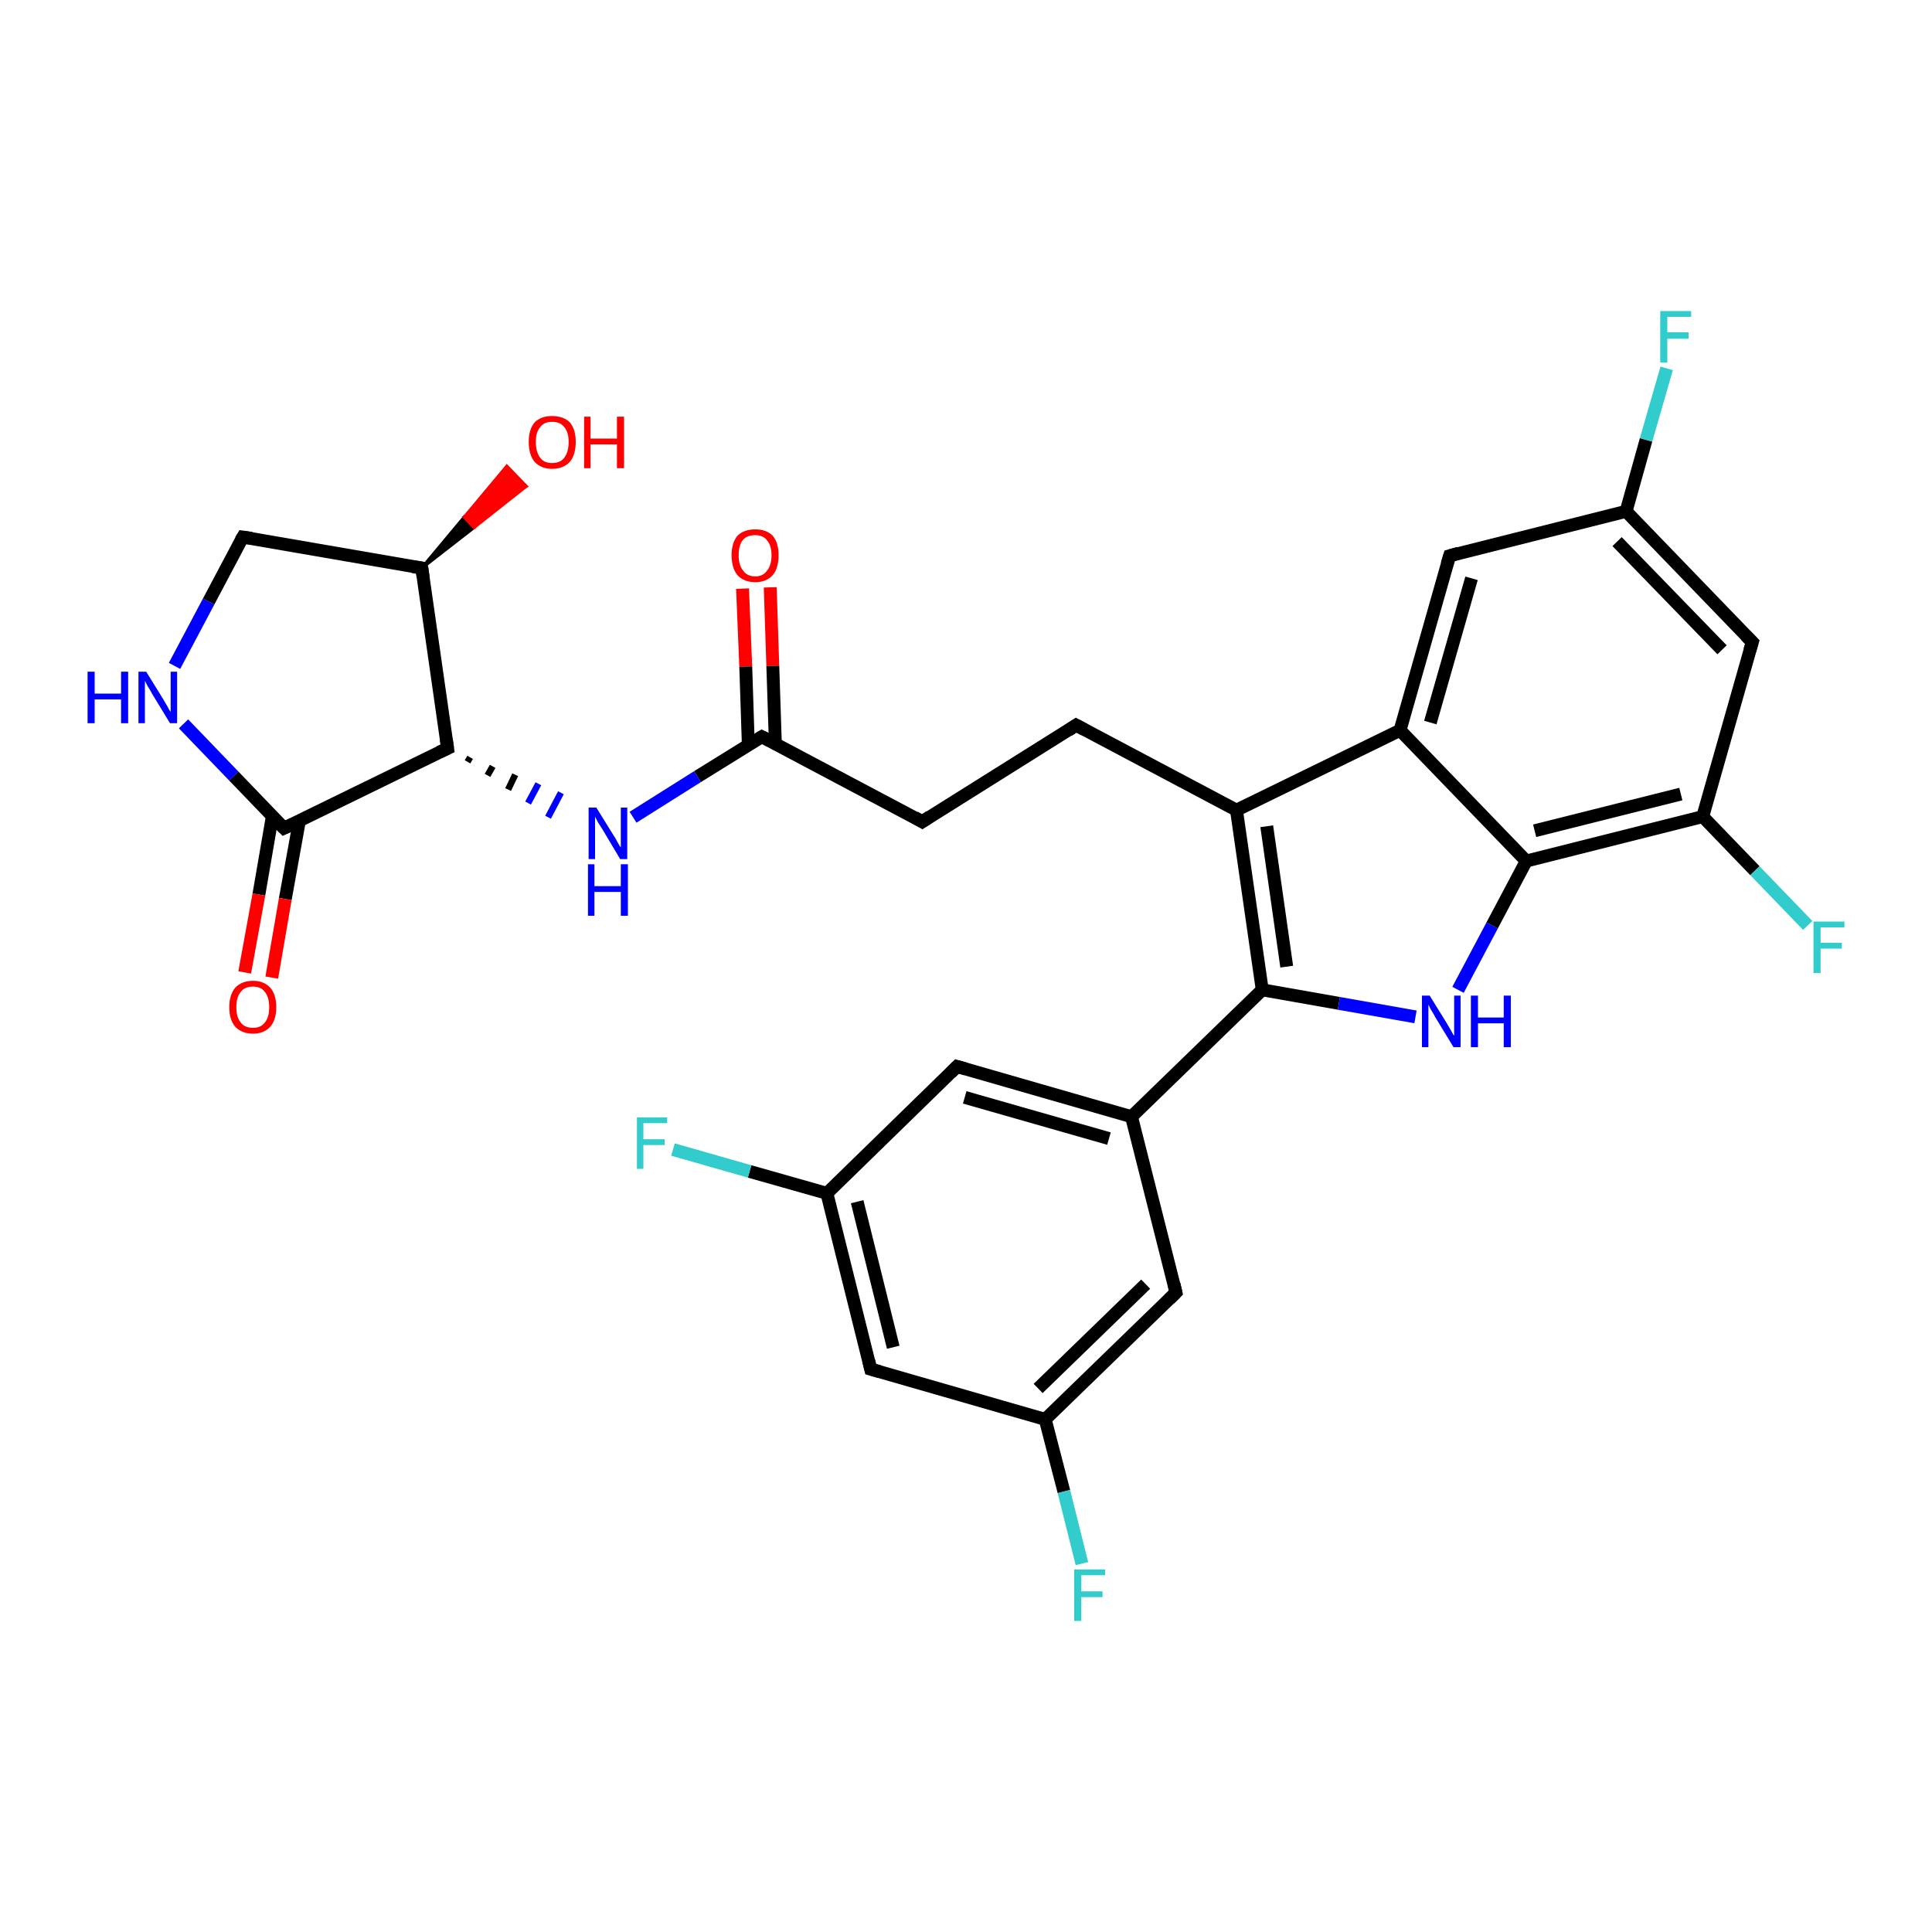 <?xml version='1.0' encoding='iso-8859-1'?>
<svg version='1.1' baseProfile='full'
              xmlns='http://www.w3.org/2000/svg'
                      xmlns:rdkit='http://www.rdkit.org/xml'
                      xmlns:xlink='http://www.w3.org/1999/xlink'
                  xml:space='preserve'
width='300px' height='300px' viewBox='0 0 300 300'>
<!-- END OF HEADER -->
<rect style='opacity:1.0;fill:#FFFFFF;stroke:none' width='300.0' height='300.0' x='0.0' y='0.0'> </rect>
<path class='bond-0 atom-0 atom-1' d='M 119.6,91.2 L 120.0,103.4' style='fill:none;fill-rule:evenodd;stroke:#FF0000;stroke-width:2.0px;stroke-linecap:butt;stroke-linejoin:miter;stroke-opacity:1' />
<path class='bond-0 atom-0 atom-1' d='M 120.0,103.4 L 120.4,115.5' style='fill:none;fill-rule:evenodd;stroke:#000000;stroke-width:2.0px;stroke-linecap:butt;stroke-linejoin:miter;stroke-opacity:1' />
<path class='bond-0 atom-0 atom-1' d='M 115.3,91.4 L 115.8,103.5' style='fill:none;fill-rule:evenodd;stroke:#FF0000;stroke-width:2.0px;stroke-linecap:butt;stroke-linejoin:miter;stroke-opacity:1' />
<path class='bond-0 atom-0 atom-1' d='M 115.8,103.5 L 116.2,115.7' style='fill:none;fill-rule:evenodd;stroke:#000000;stroke-width:2.0px;stroke-linecap:butt;stroke-linejoin:miter;stroke-opacity:1' />
<path class='bond-1 atom-1 atom-2' d='M 118.3,114.4 L 143.2,127.6' style='fill:none;fill-rule:evenodd;stroke:#000000;stroke-width:2.0px;stroke-linecap:butt;stroke-linejoin:miter;stroke-opacity:1' />
<path class='bond-2 atom-2 atom-3' d='M 143.2,127.6 L 167.1,112.6' style='fill:none;fill-rule:evenodd;stroke:#000000;stroke-width:2.0px;stroke-linecap:butt;stroke-linejoin:miter;stroke-opacity:1' />
<path class='bond-3 atom-3 atom-4' d='M 167.1,112.6 L 192.0,125.8' style='fill:none;fill-rule:evenodd;stroke:#000000;stroke-width:2.0px;stroke-linecap:butt;stroke-linejoin:miter;stroke-opacity:1' />
<path class='bond-4 atom-4 atom-5' d='M 192.0,125.8 L 196.0,153.7' style='fill:none;fill-rule:evenodd;stroke:#000000;stroke-width:2.0px;stroke-linecap:butt;stroke-linejoin:miter;stroke-opacity:1' />
<path class='bond-4 atom-4 atom-5' d='M 196.7,128.3 L 199.8,150.1' style='fill:none;fill-rule:evenodd;stroke:#000000;stroke-width:2.0px;stroke-linecap:butt;stroke-linejoin:miter;stroke-opacity:1' />
<path class='bond-5 atom-5 atom-6' d='M 196.0,153.7 L 175.7,173.4' style='fill:none;fill-rule:evenodd;stroke:#000000;stroke-width:2.0px;stroke-linecap:butt;stroke-linejoin:miter;stroke-opacity:1' />
<path class='bond-6 atom-6 atom-7' d='M 175.7,173.4 L 148.6,165.6' style='fill:none;fill-rule:evenodd;stroke:#000000;stroke-width:2.0px;stroke-linecap:butt;stroke-linejoin:miter;stroke-opacity:1' />
<path class='bond-6 atom-6 atom-7' d='M 172.2,176.8 L 149.8,170.4' style='fill:none;fill-rule:evenodd;stroke:#000000;stroke-width:2.0px;stroke-linecap:butt;stroke-linejoin:miter;stroke-opacity:1' />
<path class='bond-7 atom-7 atom-8' d='M 148.6,165.6 L 128.4,185.3' style='fill:none;fill-rule:evenodd;stroke:#000000;stroke-width:2.0px;stroke-linecap:butt;stroke-linejoin:miter;stroke-opacity:1' />
<path class='bond-8 atom-8 atom-9' d='M 128.4,185.3 L 116.4,181.9' style='fill:none;fill-rule:evenodd;stroke:#000000;stroke-width:2.0px;stroke-linecap:butt;stroke-linejoin:miter;stroke-opacity:1' />
<path class='bond-8 atom-8 atom-9' d='M 116.4,181.9 L 104.5,178.5' style='fill:none;fill-rule:evenodd;stroke:#33CCCC;stroke-width:2.0px;stroke-linecap:butt;stroke-linejoin:miter;stroke-opacity:1' />
<path class='bond-9 atom-8 atom-10' d='M 128.4,185.3 L 135.2,212.6' style='fill:none;fill-rule:evenodd;stroke:#000000;stroke-width:2.0px;stroke-linecap:butt;stroke-linejoin:miter;stroke-opacity:1' />
<path class='bond-9 atom-8 atom-10' d='M 133.1,186.6 L 138.7,209.2' style='fill:none;fill-rule:evenodd;stroke:#000000;stroke-width:2.0px;stroke-linecap:butt;stroke-linejoin:miter;stroke-opacity:1' />
<path class='bond-10 atom-10 atom-11' d='M 135.2,212.6 L 162.3,220.4' style='fill:none;fill-rule:evenodd;stroke:#000000;stroke-width:2.0px;stroke-linecap:butt;stroke-linejoin:miter;stroke-opacity:1' />
<path class='bond-11 atom-11 atom-12' d='M 162.3,220.4 L 165.2,231.6' style='fill:none;fill-rule:evenodd;stroke:#000000;stroke-width:2.0px;stroke-linecap:butt;stroke-linejoin:miter;stroke-opacity:1' />
<path class='bond-11 atom-11 atom-12' d='M 165.2,231.6 L 168.0,242.8' style='fill:none;fill-rule:evenodd;stroke:#33CCCC;stroke-width:2.0px;stroke-linecap:butt;stroke-linejoin:miter;stroke-opacity:1' />
<path class='bond-12 atom-11 atom-13' d='M 162.3,220.4 L 182.6,200.7' style='fill:none;fill-rule:evenodd;stroke:#000000;stroke-width:2.0px;stroke-linecap:butt;stroke-linejoin:miter;stroke-opacity:1' />
<path class='bond-12 atom-11 atom-13' d='M 161.2,215.6 L 177.9,199.4' style='fill:none;fill-rule:evenodd;stroke:#000000;stroke-width:2.0px;stroke-linecap:butt;stroke-linejoin:miter;stroke-opacity:1' />
<path class='bond-13 atom-5 atom-14' d='M 196.0,153.7 L 207.9,155.8' style='fill:none;fill-rule:evenodd;stroke:#000000;stroke-width:2.0px;stroke-linecap:butt;stroke-linejoin:miter;stroke-opacity:1' />
<path class='bond-13 atom-5 atom-14' d='M 207.9,155.8 L 219.8,157.9' style='fill:none;fill-rule:evenodd;stroke:#0000FF;stroke-width:2.0px;stroke-linecap:butt;stroke-linejoin:miter;stroke-opacity:1' />
<path class='bond-14 atom-14 atom-15' d='M 226.4,153.7 L 231.7,143.7' style='fill:none;fill-rule:evenodd;stroke:#0000FF;stroke-width:2.0px;stroke-linecap:butt;stroke-linejoin:miter;stroke-opacity:1' />
<path class='bond-14 atom-14 atom-15' d='M 231.7,143.7 L 237.0,133.7' style='fill:none;fill-rule:evenodd;stroke:#000000;stroke-width:2.0px;stroke-linecap:butt;stroke-linejoin:miter;stroke-opacity:1' />
<path class='bond-15 atom-15 atom-16' d='M 237.0,133.7 L 264.4,126.8' style='fill:none;fill-rule:evenodd;stroke:#000000;stroke-width:2.0px;stroke-linecap:butt;stroke-linejoin:miter;stroke-opacity:1' />
<path class='bond-15 atom-15 atom-16' d='M 238.3,129.0 L 261.0,123.3' style='fill:none;fill-rule:evenodd;stroke:#000000;stroke-width:2.0px;stroke-linecap:butt;stroke-linejoin:miter;stroke-opacity:1' />
<path class='bond-16 atom-16 atom-17' d='M 264.4,126.8 L 272.5,135.2' style='fill:none;fill-rule:evenodd;stroke:#000000;stroke-width:2.0px;stroke-linecap:butt;stroke-linejoin:miter;stroke-opacity:1' />
<path class='bond-16 atom-16 atom-17' d='M 272.5,135.2 L 280.7,143.7' style='fill:none;fill-rule:evenodd;stroke:#33CCCC;stroke-width:2.0px;stroke-linecap:butt;stroke-linejoin:miter;stroke-opacity:1' />
<path class='bond-17 atom-16 atom-18' d='M 264.4,126.8 L 272.1,99.7' style='fill:none;fill-rule:evenodd;stroke:#000000;stroke-width:2.0px;stroke-linecap:butt;stroke-linejoin:miter;stroke-opacity:1' />
<path class='bond-18 atom-18 atom-19' d='M 272.1,99.7 L 252.5,79.4' style='fill:none;fill-rule:evenodd;stroke:#000000;stroke-width:2.0px;stroke-linecap:butt;stroke-linejoin:miter;stroke-opacity:1' />
<path class='bond-18 atom-18 atom-19' d='M 267.4,100.9 L 251.1,84.1' style='fill:none;fill-rule:evenodd;stroke:#000000;stroke-width:2.0px;stroke-linecap:butt;stroke-linejoin:miter;stroke-opacity:1' />
<path class='bond-19 atom-19 atom-20' d='M 252.5,79.4 L 255.6,68.3' style='fill:none;fill-rule:evenodd;stroke:#000000;stroke-width:2.0px;stroke-linecap:butt;stroke-linejoin:miter;stroke-opacity:1' />
<path class='bond-19 atom-19 atom-20' d='M 255.6,68.3 L 258.8,57.2' style='fill:none;fill-rule:evenodd;stroke:#33CCCC;stroke-width:2.0px;stroke-linecap:butt;stroke-linejoin:miter;stroke-opacity:1' />
<path class='bond-20 atom-19 atom-21' d='M 252.5,79.4 L 225.1,86.3' style='fill:none;fill-rule:evenodd;stroke:#000000;stroke-width:2.0px;stroke-linecap:butt;stroke-linejoin:miter;stroke-opacity:1' />
<path class='bond-21 atom-21 atom-22' d='M 225.1,86.3 L 217.4,113.4' style='fill:none;fill-rule:evenodd;stroke:#000000;stroke-width:2.0px;stroke-linecap:butt;stroke-linejoin:miter;stroke-opacity:1' />
<path class='bond-21 atom-21 atom-22' d='M 228.5,89.8 L 222.1,112.2' style='fill:none;fill-rule:evenodd;stroke:#000000;stroke-width:2.0px;stroke-linecap:butt;stroke-linejoin:miter;stroke-opacity:1' />
<path class='bond-22 atom-1 atom-23' d='M 118.3,114.4 L 108.3,120.6' style='fill:none;fill-rule:evenodd;stroke:#000000;stroke-width:2.0px;stroke-linecap:butt;stroke-linejoin:miter;stroke-opacity:1' />
<path class='bond-22 atom-1 atom-23' d='M 108.3,120.6 L 98.3,126.9' style='fill:none;fill-rule:evenodd;stroke:#0000FF;stroke-width:2.0px;stroke-linecap:butt;stroke-linejoin:miter;stroke-opacity:1' />
<path class='bond-23 atom-24 atom-23' d='M 72.6,118.3 L 73.0,117.6' style='fill:none;fill-rule:evenodd;stroke:#000000;stroke-width:1.0px;stroke-linecap:butt;stroke-linejoin:miter;stroke-opacity:1' />
<path class='bond-23 atom-24 atom-23' d='M 75.7,120.4 L 76.5,119.0' style='fill:none;fill-rule:evenodd;stroke:#000000;stroke-width:1.0px;stroke-linecap:butt;stroke-linejoin:miter;stroke-opacity:1' />
<path class='bond-23 atom-24 atom-23' d='M 78.9,122.6 L 80.0,120.3' style='fill:none;fill-rule:evenodd;stroke:#000000;stroke-width:1.0px;stroke-linecap:butt;stroke-linejoin:miter;stroke-opacity:1' />
<path class='bond-23 atom-24 atom-23' d='M 82.0,124.7 L 83.6,121.7' style='fill:none;fill-rule:evenodd;stroke:#0000FF;stroke-width:1.0px;stroke-linecap:butt;stroke-linejoin:miter;stroke-opacity:1' />
<path class='bond-23 atom-24 atom-23' d='M 85.1,126.9 L 87.1,123.1' style='fill:none;fill-rule:evenodd;stroke:#0000FF;stroke-width:1.0px;stroke-linecap:butt;stroke-linejoin:miter;stroke-opacity:1' />
<path class='bond-24 atom-24 atom-25' d='M 69.5,116.2 L 44.1,128.6' style='fill:none;fill-rule:evenodd;stroke:#000000;stroke-width:2.0px;stroke-linecap:butt;stroke-linejoin:miter;stroke-opacity:1' />
<path class='bond-25 atom-25 atom-26' d='M 42.3,126.7 L 40.2,138.9' style='fill:none;fill-rule:evenodd;stroke:#000000;stroke-width:2.0px;stroke-linecap:butt;stroke-linejoin:miter;stroke-opacity:1' />
<path class='bond-25 atom-25 atom-26' d='M 40.2,138.9 L 38.0,151.0' style='fill:none;fill-rule:evenodd;stroke:#FF0000;stroke-width:2.0px;stroke-linecap:butt;stroke-linejoin:miter;stroke-opacity:1' />
<path class='bond-25 atom-25 atom-26' d='M 46.5,127.4 L 44.3,139.6' style='fill:none;fill-rule:evenodd;stroke:#000000;stroke-width:2.0px;stroke-linecap:butt;stroke-linejoin:miter;stroke-opacity:1' />
<path class='bond-25 atom-25 atom-26' d='M 44.3,139.6 L 42.2,151.8' style='fill:none;fill-rule:evenodd;stroke:#FF0000;stroke-width:2.0px;stroke-linecap:butt;stroke-linejoin:miter;stroke-opacity:1' />
<path class='bond-26 atom-25 atom-27' d='M 44.1,128.6 L 36.3,120.5' style='fill:none;fill-rule:evenodd;stroke:#000000;stroke-width:2.0px;stroke-linecap:butt;stroke-linejoin:miter;stroke-opacity:1' />
<path class='bond-26 atom-25 atom-27' d='M 36.3,120.5 L 28.5,112.4' style='fill:none;fill-rule:evenodd;stroke:#0000FF;stroke-width:2.0px;stroke-linecap:butt;stroke-linejoin:miter;stroke-opacity:1' />
<path class='bond-27 atom-27 atom-28' d='M 27.1,103.4 L 32.4,93.4' style='fill:none;fill-rule:evenodd;stroke:#0000FF;stroke-width:2.0px;stroke-linecap:butt;stroke-linejoin:miter;stroke-opacity:1' />
<path class='bond-27 atom-27 atom-28' d='M 32.4,93.4 L 37.7,83.4' style='fill:none;fill-rule:evenodd;stroke:#000000;stroke-width:2.0px;stroke-linecap:butt;stroke-linejoin:miter;stroke-opacity:1' />
<path class='bond-28 atom-28 atom-29' d='M 37.7,83.4 L 65.5,88.2' style='fill:none;fill-rule:evenodd;stroke:#000000;stroke-width:2.0px;stroke-linecap:butt;stroke-linejoin:miter;stroke-opacity:1' />
<path class='bond-29 atom-29 atom-30' d='M 65.5,88.2 L 72.1,80.3 L 73.6,81.9 Z' style='fill:#000000;fill-rule:evenodd;fill-opacity:1;stroke:#000000;stroke-width:0.5px;stroke-linecap:butt;stroke-linejoin:miter;stroke-opacity:1;' />
<path class='bond-29 atom-29 atom-30' d='M 72.1,80.3 L 81.7,75.5 L 78.7,72.4 Z' style='fill:#FF0000;fill-rule:evenodd;fill-opacity:1;stroke:#FF0000;stroke-width:0.5px;stroke-linecap:butt;stroke-linejoin:miter;stroke-opacity:1;' />
<path class='bond-29 atom-29 atom-30' d='M 72.1,80.3 L 73.6,81.9 L 81.7,75.5 Z' style='fill:#FF0000;fill-rule:evenodd;fill-opacity:1;stroke:#FF0000;stroke-width:0.5px;stroke-linecap:butt;stroke-linejoin:miter;stroke-opacity:1;' />
<path class='bond-30 atom-22 atom-4' d='M 217.4,113.4 L 192.0,125.8' style='fill:none;fill-rule:evenodd;stroke:#000000;stroke-width:2.0px;stroke-linecap:butt;stroke-linejoin:miter;stroke-opacity:1' />
<path class='bond-31 atom-29 atom-24' d='M 65.5,88.2 L 69.5,116.2' style='fill:none;fill-rule:evenodd;stroke:#000000;stroke-width:2.0px;stroke-linecap:butt;stroke-linejoin:miter;stroke-opacity:1' />
<path class='bond-32 atom-13 atom-6' d='M 182.6,200.7 L 175.7,173.4' style='fill:none;fill-rule:evenodd;stroke:#000000;stroke-width:2.0px;stroke-linecap:butt;stroke-linejoin:miter;stroke-opacity:1' />
<path class='bond-33 atom-22 atom-15' d='M 217.4,113.4 L 237.0,133.7' style='fill:none;fill-rule:evenodd;stroke:#000000;stroke-width:2.0px;stroke-linecap:butt;stroke-linejoin:miter;stroke-opacity:1' />
<path d='M 119.5,115.0 L 118.3,114.4 L 117.8,114.7' style='fill:none;stroke:#000000;stroke-width:2.0px;stroke-linecap:butt;stroke-linejoin:miter;stroke-opacity:1;' />
<path d='M 142.0,126.9 L 143.2,127.6 L 144.4,126.8' style='fill:none;stroke:#000000;stroke-width:2.0px;stroke-linecap:butt;stroke-linejoin:miter;stroke-opacity:1;' />
<path d='M 165.9,113.4 L 167.1,112.6 L 168.4,113.3' style='fill:none;stroke:#000000;stroke-width:2.0px;stroke-linecap:butt;stroke-linejoin:miter;stroke-opacity:1;' />
<path d='M 150.0,166.0 L 148.6,165.6 L 147.6,166.6' style='fill:none;stroke:#000000;stroke-width:2.0px;stroke-linecap:butt;stroke-linejoin:miter;stroke-opacity:1;' />
<path d='M 134.9,211.3 L 135.2,212.6 L 136.6,213.0' style='fill:none;stroke:#000000;stroke-width:2.0px;stroke-linecap:butt;stroke-linejoin:miter;stroke-opacity:1;' />
<path d='M 181.6,201.7 L 182.6,200.7 L 182.3,199.4' style='fill:none;stroke:#000000;stroke-width:2.0px;stroke-linecap:butt;stroke-linejoin:miter;stroke-opacity:1;' />
<path d='M 271.7,101.0 L 272.1,99.7 L 271.1,98.7' style='fill:none;stroke:#000000;stroke-width:2.0px;stroke-linecap:butt;stroke-linejoin:miter;stroke-opacity:1;' />
<path d='M 226.5,85.9 L 225.1,86.3 L 224.7,87.6' style='fill:none;stroke:#000000;stroke-width:2.0px;stroke-linecap:butt;stroke-linejoin:miter;stroke-opacity:1;' />
<path d='M 68.2,116.8 L 69.5,116.2 L 69.3,114.8' style='fill:none;stroke:#000000;stroke-width:2.0px;stroke-linecap:butt;stroke-linejoin:miter;stroke-opacity:1;' />
<path d='M 45.4,128.0 L 44.1,128.6 L 43.7,128.2' style='fill:none;stroke:#000000;stroke-width:2.0px;stroke-linecap:butt;stroke-linejoin:miter;stroke-opacity:1;' />
<path d='M 37.4,83.9 L 37.7,83.4 L 39.1,83.6' style='fill:none;stroke:#000000;stroke-width:2.0px;stroke-linecap:butt;stroke-linejoin:miter;stroke-opacity:1;' />
<path d='M 64.1,88.0 L 65.5,88.2 L 65.7,89.6' style='fill:none;stroke:#000000;stroke-width:2.0px;stroke-linecap:butt;stroke-linejoin:miter;stroke-opacity:1;' />
<path class='atom-0' d='M 113.6 86.2
Q 113.6 84.3, 114.5 83.2
Q 115.5 82.2, 117.3 82.2
Q 119.0 82.2, 120.0 83.2
Q 120.9 84.3, 120.9 86.2
Q 120.9 88.2, 120.0 89.3
Q 119.0 90.4, 117.3 90.4
Q 115.5 90.4, 114.5 89.3
Q 113.6 88.2, 113.6 86.2
M 117.3 89.5
Q 118.5 89.5, 119.1 88.6
Q 119.8 87.8, 119.8 86.2
Q 119.8 84.7, 119.1 83.9
Q 118.5 83.1, 117.3 83.1
Q 116.0 83.1, 115.4 83.8
Q 114.7 84.6, 114.7 86.2
Q 114.7 87.8, 115.4 88.6
Q 116.0 89.5, 117.3 89.5
' fill='#FF0000'/>
<path class='atom-9' d='M 98.9 173.5
L 103.6 173.5
L 103.6 174.4
L 99.9 174.4
L 99.9 176.9
L 103.2 176.9
L 103.2 177.8
L 99.9 177.8
L 99.9 181.5
L 98.9 181.5
L 98.9 173.5
' fill='#33CCCC'/>
<path class='atom-12' d='M 166.8 243.7
L 171.6 243.7
L 171.6 244.6
L 167.9 244.6
L 167.9 247.1
L 171.2 247.1
L 171.2 248.0
L 167.9 248.0
L 167.9 251.7
L 166.8 251.7
L 166.8 243.7
' fill='#33CCCC'/>
<path class='atom-14' d='M 222.0 154.6
L 224.6 158.8
Q 224.9 159.3, 225.3 160.0
Q 225.7 160.8, 225.8 160.8
L 225.8 154.6
L 226.8 154.6
L 226.8 162.6
L 225.7 162.6
L 222.9 158.0
Q 222.6 157.4, 222.2 156.8
Q 221.9 156.2, 221.8 156.0
L 221.8 162.6
L 220.8 162.6
L 220.8 154.6
L 222.0 154.6
' fill='#0000FF'/>
<path class='atom-14' d='M 228.4 154.6
L 229.5 154.6
L 229.5 158.0
L 233.5 158.0
L 233.5 154.6
L 234.6 154.6
L 234.6 162.6
L 233.5 162.6
L 233.5 158.9
L 229.5 158.9
L 229.5 162.6
L 228.4 162.6
L 228.4 154.6
' fill='#0000FF'/>
<path class='atom-17' d='M 281.6 143.1
L 286.4 143.1
L 286.4 144.0
L 282.7 144.0
L 282.7 146.4
L 286.0 146.4
L 286.0 147.3
L 282.7 147.3
L 282.7 151.1
L 281.6 151.1
L 281.6 143.1
' fill='#33CCCC'/>
<path class='atom-20' d='M 257.8 48.3
L 262.6 48.3
L 262.6 49.2
L 258.9 49.2
L 258.9 51.6
L 262.2 51.6
L 262.2 52.6
L 258.9 52.6
L 258.9 56.3
L 257.8 56.3
L 257.8 48.3
' fill='#33CCCC'/>
<path class='atom-23' d='M 92.6 125.4
L 95.2 129.6
Q 95.5 130.0, 95.9 130.8
Q 96.3 131.5, 96.4 131.6
L 96.4 125.4
L 97.4 125.4
L 97.4 133.4
L 96.3 133.4
L 93.5 128.7
Q 93.2 128.2, 92.8 127.6
Q 92.5 127.0, 92.4 126.8
L 92.4 133.4
L 91.4 133.4
L 91.4 125.4
L 92.6 125.4
' fill='#0000FF'/>
<path class='atom-23' d='M 91.3 134.2
L 92.3 134.2
L 92.3 137.6
L 96.4 137.6
L 96.4 134.2
L 97.5 134.2
L 97.5 142.2
L 96.4 142.2
L 96.4 138.5
L 92.3 138.5
L 92.3 142.2
L 91.3 142.2
L 91.3 134.2
' fill='#0000FF'/>
<path class='atom-26' d='M 35.6 156.4
Q 35.6 154.5, 36.5 153.4
Q 37.5 152.3, 39.3 152.3
Q 41.0 152.3, 42.0 153.4
Q 42.9 154.5, 42.9 156.4
Q 42.9 158.3, 42.0 159.4
Q 41.0 160.5, 39.3 160.5
Q 37.5 160.5, 36.5 159.4
Q 35.6 158.3, 35.6 156.4
M 39.3 159.6
Q 40.5 159.6, 41.1 158.8
Q 41.8 158.0, 41.8 156.4
Q 41.8 154.8, 41.1 154.0
Q 40.5 153.2, 39.3 153.2
Q 38.0 153.2, 37.4 154.0
Q 36.7 154.8, 36.7 156.4
Q 36.7 158.0, 37.4 158.8
Q 38.0 159.6, 39.3 159.6
' fill='#FF0000'/>
<path class='atom-27' d='M 13.6 104.3
L 14.7 104.3
L 14.7 107.7
L 18.8 107.7
L 18.8 104.3
L 19.9 104.3
L 19.9 112.3
L 18.8 112.3
L 18.8 108.6
L 14.7 108.6
L 14.7 112.3
L 13.6 112.3
L 13.6 104.3
' fill='#0000FF'/>
<path class='atom-27' d='M 22.7 104.3
L 25.3 108.5
Q 25.6 109.0, 26.0 109.7
Q 26.4 110.5, 26.5 110.5
L 26.5 104.3
L 27.5 104.3
L 27.5 112.3
L 26.4 112.3
L 23.6 107.7
Q 23.3 107.1, 22.9 106.5
Q 22.6 105.9, 22.5 105.7
L 22.5 112.3
L 21.5 112.3
L 21.5 104.3
L 22.7 104.3
' fill='#0000FF'/>
<path class='atom-30' d='M 82.1 68.6
Q 82.1 66.7, 83.0 65.6
Q 84.0 64.6, 85.7 64.6
Q 87.5 64.6, 88.5 65.6
Q 89.4 66.7, 89.4 68.6
Q 89.4 70.6, 88.5 71.7
Q 87.5 72.8, 85.7 72.8
Q 84.0 72.8, 83.0 71.7
Q 82.1 70.6, 82.1 68.6
M 85.7 71.9
Q 87.0 71.9, 87.6 71.1
Q 88.3 70.2, 88.3 68.6
Q 88.3 67.1, 87.6 66.3
Q 87.0 65.5, 85.7 65.5
Q 84.5 65.5, 83.9 66.3
Q 83.2 67.1, 83.2 68.6
Q 83.2 70.2, 83.9 71.1
Q 84.5 71.9, 85.7 71.9
' fill='#FF0000'/>
<path class='atom-30' d='M 90.7 64.7
L 91.7 64.7
L 91.7 68.1
L 95.8 68.1
L 95.8 64.7
L 96.9 64.7
L 96.9 72.7
L 95.8 72.7
L 95.8 69.0
L 91.7 69.0
L 91.7 72.7
L 90.7 72.7
L 90.7 64.7
' fill='#FF0000'/>
</svg>
